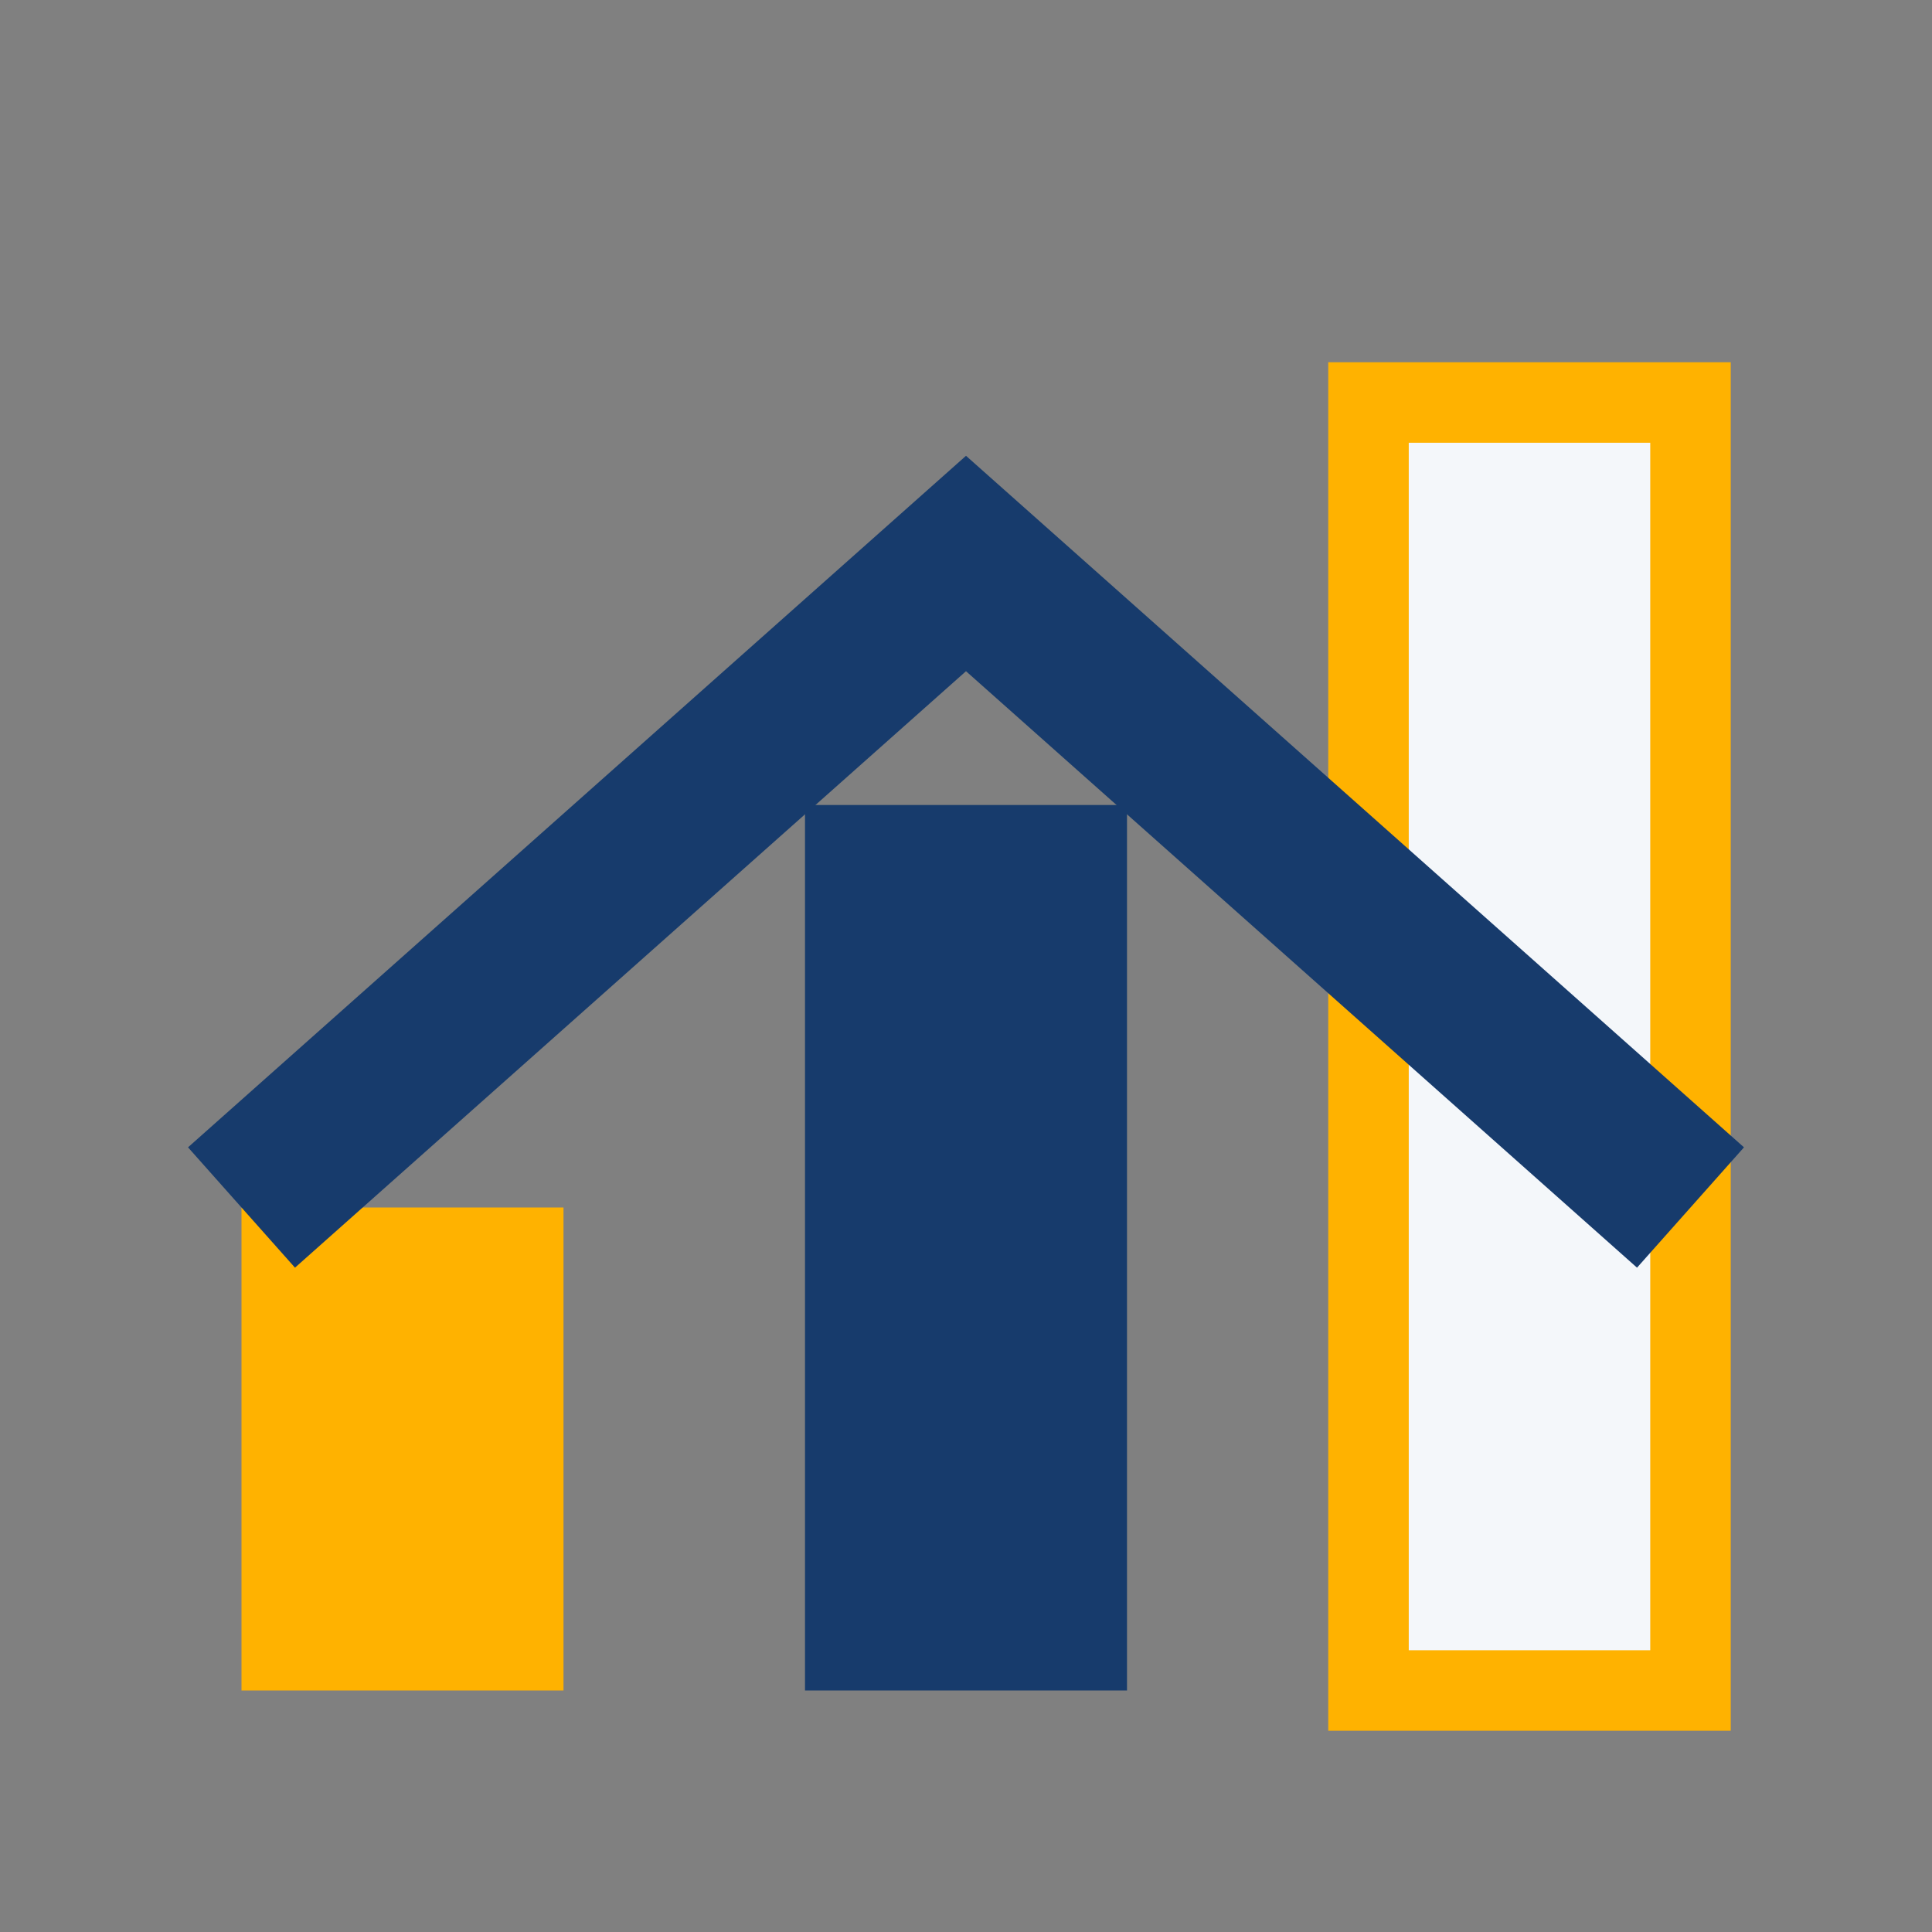 <?xml version="1.0" encoding="UTF-8"?>
<svg xmlns="http://www.w3.org/2000/svg" width="24" height="24" viewBox="0 0 24 24"><rect x="0" y="0" width="24" height="24" fill="#808080" stroke="none"/><rect x="3" y="15" width="4" height="6" fill="#FFB200"/><rect x="10" y="10" width="4" height="11" fill="#173B6C"/><rect x="17" y="5" width="4" height="16" fill="#F4F7FA" stroke="#FFB200" stroke-width="1"/><path d="M3 15L12 7l9 8" fill="none" stroke="#173B6C" stroke-width="2"/></svg>